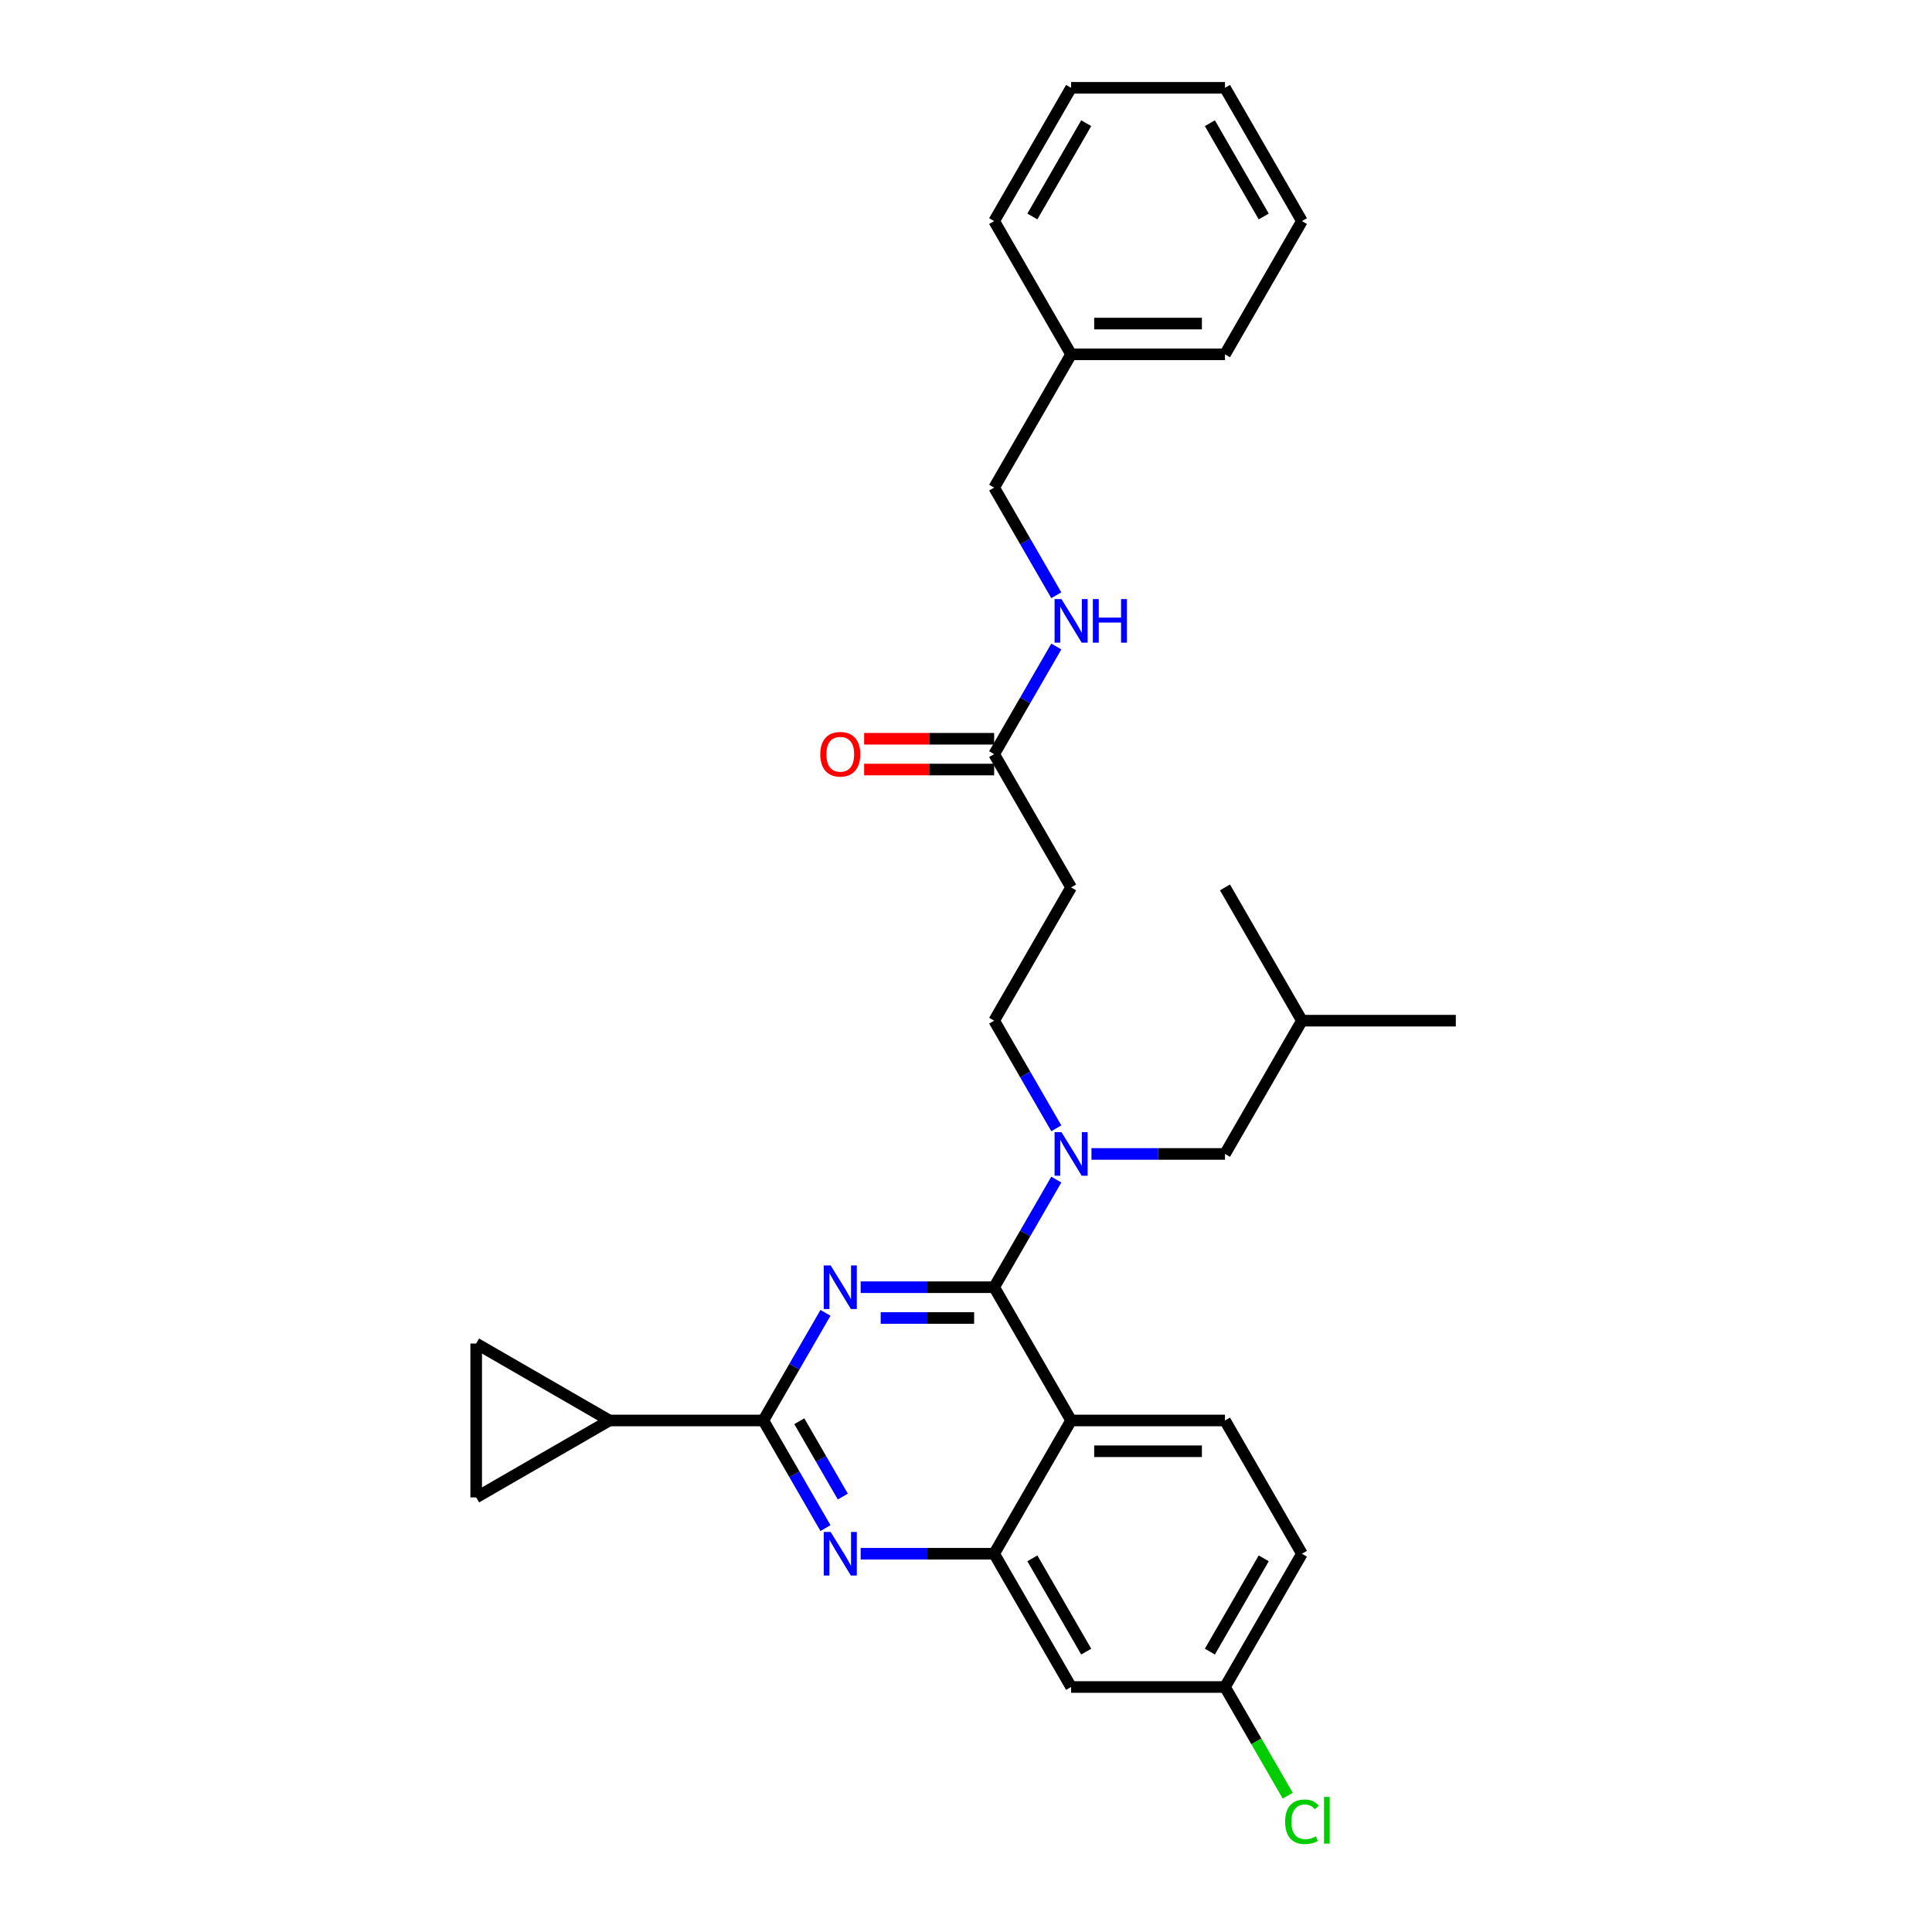 <?xml version='1.0' encoding='iso-8859-1'?>
<svg version='1.1' baseProfile='full'
              xmlns='http://www.w3.org/2000/svg'
                      xmlns:rdkit='http://www.rdkit.org/xml'
                      xmlns:xlink='http://www.w3.org/1999/xlink'
                  xml:space='preserve'
width='1000px' height='1000px' viewBox='0 0 1000 1000'>
<!-- END OF HEADER -->
<rect style='opacity:1.0;fill:#FFFFFF;stroke:none' width='1000' height='1000' x='0' y='0'> </rect>
<path class='bond-0' d='M 514.577,390.344 L 530.658,362.49' style='fill:none;fill-rule:evenodd;stroke:#000000;stroke-width:6px;stroke-linecap:butt;stroke-linejoin:miter;stroke-opacity:1' />
<path class='bond-0' d='M 530.658,362.49 L 546.74,334.636' style='fill:none;fill-rule:evenodd;stroke:#0000FF;stroke-width:6px;stroke-linecap:butt;stroke-linejoin:miter;stroke-opacity:1' />
<path class='bond-1' d='M 514.577,382.379 L 480.925,382.379' style='fill:none;fill-rule:evenodd;stroke:#000000;stroke-width:6px;stroke-linecap:butt;stroke-linejoin:miter;stroke-opacity:1' />
<path class='bond-1' d='M 480.925,382.379 L 447.273,382.379' style='fill:none;fill-rule:evenodd;stroke:#FF0000;stroke-width:6px;stroke-linecap:butt;stroke-linejoin:miter;stroke-opacity:1' />
<path class='bond-1' d='M 514.577,398.309 L 480.925,398.309' style='fill:none;fill-rule:evenodd;stroke:#000000;stroke-width:6px;stroke-linecap:butt;stroke-linejoin:miter;stroke-opacity:1' />
<path class='bond-1' d='M 480.925,398.309 L 447.273,398.309' style='fill:none;fill-rule:evenodd;stroke:#FF0000;stroke-width:6px;stroke-linecap:butt;stroke-linejoin:miter;stroke-opacity:1' />
<path class='bond-2' d='M 514.577,390.344 L 554.401,459.322' style='fill:none;fill-rule:evenodd;stroke:#000000;stroke-width:6px;stroke-linecap:butt;stroke-linejoin:miter;stroke-opacity:1' />
<path class='bond-3' d='M 546.74,308.097 L 530.658,280.243' style='fill:none;fill-rule:evenodd;stroke:#0000FF;stroke-width:6px;stroke-linecap:butt;stroke-linejoin:miter;stroke-opacity:1' />
<path class='bond-3' d='M 530.658,280.243 L 514.577,252.388' style='fill:none;fill-rule:evenodd;stroke:#000000;stroke-width:6px;stroke-linecap:butt;stroke-linejoin:miter;stroke-opacity:1' />
<path class='bond-4' d='M 554.401,459.322 L 514.577,528.3' style='fill:none;fill-rule:evenodd;stroke:#000000;stroke-width:6px;stroke-linecap:butt;stroke-linejoin:miter;stroke-opacity:1' />
<path class='bond-5' d='M 514.577,528.3 L 530.658,556.154' style='fill:none;fill-rule:evenodd;stroke:#000000;stroke-width:6px;stroke-linecap:butt;stroke-linejoin:miter;stroke-opacity:1' />
<path class='bond-5' d='M 530.658,556.154 L 546.74,584.009' style='fill:none;fill-rule:evenodd;stroke:#0000FF;stroke-width:6px;stroke-linecap:butt;stroke-linejoin:miter;stroke-opacity:1' />
<path class='bond-6' d='M 564.947,597.278 L 599.498,597.278' style='fill:none;fill-rule:evenodd;stroke:#0000FF;stroke-width:6px;stroke-linecap:butt;stroke-linejoin:miter;stroke-opacity:1' />
<path class='bond-6' d='M 599.498,597.278 L 634.05,597.278' style='fill:none;fill-rule:evenodd;stroke:#000000;stroke-width:6px;stroke-linecap:butt;stroke-linejoin:miter;stroke-opacity:1' />
<path class='bond-7' d='M 546.74,610.548 L 530.658,638.402' style='fill:none;fill-rule:evenodd;stroke:#0000FF;stroke-width:6px;stroke-linecap:butt;stroke-linejoin:miter;stroke-opacity:1' />
<path class='bond-7' d='M 530.658,638.402 L 514.577,666.256' style='fill:none;fill-rule:evenodd;stroke:#000000;stroke-width:6px;stroke-linecap:butt;stroke-linejoin:miter;stroke-opacity:1' />
<path class='bond-8' d='M 673.875,804.212 L 634.05,873.19' style='fill:none;fill-rule:evenodd;stroke:#000000;stroke-width:6px;stroke-linecap:butt;stroke-linejoin:miter;stroke-opacity:1' />
<path class='bond-8' d='M 654.105,806.594 L 626.228,854.878' style='fill:none;fill-rule:evenodd;stroke:#000000;stroke-width:6px;stroke-linecap:butt;stroke-linejoin:miter;stroke-opacity:1' />
<path class='bond-9' d='M 673.875,804.212 L 634.05,735.234' style='fill:none;fill-rule:evenodd;stroke:#000000;stroke-width:6px;stroke-linecap:butt;stroke-linejoin:miter;stroke-opacity:1' />
<path class='bond-10' d='M 634.05,873.19 L 650.293,901.323' style='fill:none;fill-rule:evenodd;stroke:#000000;stroke-width:6px;stroke-linecap:butt;stroke-linejoin:miter;stroke-opacity:1' />
<path class='bond-10' d='M 650.293,901.323 L 666.535,929.456' style='fill:none;fill-rule:evenodd;stroke:#00CC00;stroke-width:6px;stroke-linecap:butt;stroke-linejoin:miter;stroke-opacity:1' />
<path class='bond-11' d='M 634.05,873.19 L 554.401,873.19' style='fill:none;fill-rule:evenodd;stroke:#000000;stroke-width:6px;stroke-linecap:butt;stroke-linejoin:miter;stroke-opacity:1' />
<path class='bond-12' d='M 554.401,873.19 L 514.577,804.212' style='fill:none;fill-rule:evenodd;stroke:#000000;stroke-width:6px;stroke-linecap:butt;stroke-linejoin:miter;stroke-opacity:1' />
<path class='bond-12' d='M 562.223,854.878 L 534.346,806.594' style='fill:none;fill-rule:evenodd;stroke:#000000;stroke-width:6px;stroke-linecap:butt;stroke-linejoin:miter;stroke-opacity:1' />
<path class='bond-13' d='M 634.05,735.234 L 554.401,735.234' style='fill:none;fill-rule:evenodd;stroke:#000000;stroke-width:6px;stroke-linecap:butt;stroke-linejoin:miter;stroke-opacity:1' />
<path class='bond-13' d='M 622.103,751.164 L 566.349,751.164' style='fill:none;fill-rule:evenodd;stroke:#000000;stroke-width:6px;stroke-linecap:butt;stroke-linejoin:miter;stroke-opacity:1' />
<path class='bond-14' d='M 554.401,735.234 L 514.577,804.212' style='fill:none;fill-rule:evenodd;stroke:#000000;stroke-width:6px;stroke-linecap:butt;stroke-linejoin:miter;stroke-opacity:1' />
<path class='bond-15' d='M 554.401,735.234 L 514.577,666.256' style='fill:none;fill-rule:evenodd;stroke:#000000;stroke-width:6px;stroke-linecap:butt;stroke-linejoin:miter;stroke-opacity:1' />
<path class='bond-16' d='M 514.577,804.212 L 480.025,804.212' style='fill:none;fill-rule:evenodd;stroke:#000000;stroke-width:6px;stroke-linecap:butt;stroke-linejoin:miter;stroke-opacity:1' />
<path class='bond-16' d='M 480.025,804.212 L 445.473,804.212' style='fill:none;fill-rule:evenodd;stroke:#0000FF;stroke-width:6px;stroke-linecap:butt;stroke-linejoin:miter;stroke-opacity:1' />
<path class='bond-17' d='M 427.267,790.943 L 411.185,763.088' style='fill:none;fill-rule:evenodd;stroke:#0000FF;stroke-width:6px;stroke-linecap:butt;stroke-linejoin:miter;stroke-opacity:1' />
<path class='bond-17' d='M 411.185,763.088 L 395.103,735.234' style='fill:none;fill-rule:evenodd;stroke:#000000;stroke-width:6px;stroke-linecap:butt;stroke-linejoin:miter;stroke-opacity:1' />
<path class='bond-17' d='M 436.238,774.621 L 424.981,755.123' style='fill:none;fill-rule:evenodd;stroke:#0000FF;stroke-width:6px;stroke-linecap:butt;stroke-linejoin:miter;stroke-opacity:1' />
<path class='bond-17' d='M 424.981,755.123 L 413.724,735.626' style='fill:none;fill-rule:evenodd;stroke:#000000;stroke-width:6px;stroke-linecap:butt;stroke-linejoin:miter;stroke-opacity:1' />
<path class='bond-18' d='M 395.103,735.234 L 411.185,707.38' style='fill:none;fill-rule:evenodd;stroke:#000000;stroke-width:6px;stroke-linecap:butt;stroke-linejoin:miter;stroke-opacity:1' />
<path class='bond-18' d='M 411.185,707.38 L 427.267,679.526' style='fill:none;fill-rule:evenodd;stroke:#0000FF;stroke-width:6px;stroke-linecap:butt;stroke-linejoin:miter;stroke-opacity:1' />
<path class='bond-19' d='M 395.103,735.234 L 315.455,735.234' style='fill:none;fill-rule:evenodd;stroke:#000000;stroke-width:6px;stroke-linecap:butt;stroke-linejoin:miter;stroke-opacity:1' />
<path class='bond-20' d='M 445.473,666.256 L 480.025,666.256' style='fill:none;fill-rule:evenodd;stroke:#0000FF;stroke-width:6px;stroke-linecap:butt;stroke-linejoin:miter;stroke-opacity:1' />
<path class='bond-20' d='M 480.025,666.256 L 514.577,666.256' style='fill:none;fill-rule:evenodd;stroke:#000000;stroke-width:6px;stroke-linecap:butt;stroke-linejoin:miter;stroke-opacity:1' />
<path class='bond-20' d='M 455.839,682.186 L 480.025,682.186' style='fill:none;fill-rule:evenodd;stroke:#0000FF;stroke-width:6px;stroke-linecap:butt;stroke-linejoin:miter;stroke-opacity:1' />
<path class='bond-20' d='M 480.025,682.186 L 504.211,682.186' style='fill:none;fill-rule:evenodd;stroke:#000000;stroke-width:6px;stroke-linecap:butt;stroke-linejoin:miter;stroke-opacity:1' />
<path class='bond-21' d='M 634.05,597.278 L 673.875,528.3' style='fill:none;fill-rule:evenodd;stroke:#000000;stroke-width:6px;stroke-linecap:butt;stroke-linejoin:miter;stroke-opacity:1' />
<path class='bond-22' d='M 673.875,528.3 L 753.523,528.3' style='fill:none;fill-rule:evenodd;stroke:#000000;stroke-width:6px;stroke-linecap:butt;stroke-linejoin:miter;stroke-opacity:1' />
<path class='bond-23' d='M 673.875,528.3 L 634.05,459.322' style='fill:none;fill-rule:evenodd;stroke:#000000;stroke-width:6px;stroke-linecap:butt;stroke-linejoin:miter;stroke-opacity:1' />
<path class='bond-24' d='M 315.455,735.234 L 246.477,775.059' style='fill:none;fill-rule:evenodd;stroke:#000000;stroke-width:6px;stroke-linecap:butt;stroke-linejoin:miter;stroke-opacity:1' />
<path class='bond-25' d='M 315.455,735.234 L 246.477,695.41' style='fill:none;fill-rule:evenodd;stroke:#000000;stroke-width:6px;stroke-linecap:butt;stroke-linejoin:miter;stroke-opacity:1' />
<path class='bond-26' d='M 246.477,775.059 L 246.477,695.41' style='fill:none;fill-rule:evenodd;stroke:#000000;stroke-width:6px;stroke-linecap:butt;stroke-linejoin:miter;stroke-opacity:1' />
<path class='bond-27' d='M 554.401,183.41 L 514.577,252.388' style='fill:none;fill-rule:evenodd;stroke:#000000;stroke-width:6px;stroke-linecap:butt;stroke-linejoin:miter;stroke-opacity:1' />
<path class='bond-28' d='M 554.401,183.41 L 634.05,183.41' style='fill:none;fill-rule:evenodd;stroke:#000000;stroke-width:6px;stroke-linecap:butt;stroke-linejoin:miter;stroke-opacity:1' />
<path class='bond-28' d='M 566.349,167.481 L 622.103,167.481' style='fill:none;fill-rule:evenodd;stroke:#000000;stroke-width:6px;stroke-linecap:butt;stroke-linejoin:miter;stroke-opacity:1' />
<path class='bond-29' d='M 554.401,183.41 L 514.577,114.433' style='fill:none;fill-rule:evenodd;stroke:#000000;stroke-width:6px;stroke-linecap:butt;stroke-linejoin:miter;stroke-opacity:1' />
<path class='bond-30' d='M 634.05,183.41 L 673.875,114.433' style='fill:none;fill-rule:evenodd;stroke:#000000;stroke-width:6px;stroke-linecap:butt;stroke-linejoin:miter;stroke-opacity:1' />
<path class='bond-31' d='M 514.577,114.433 L 554.401,45.455' style='fill:none;fill-rule:evenodd;stroke:#000000;stroke-width:6px;stroke-linecap:butt;stroke-linejoin:miter;stroke-opacity:1' />
<path class='bond-31' d='M 534.346,112.051 L 562.223,63.766' style='fill:none;fill-rule:evenodd;stroke:#000000;stroke-width:6px;stroke-linecap:butt;stroke-linejoin:miter;stroke-opacity:1' />
<path class='bond-32' d='M 673.875,114.433 L 634.05,45.455' style='fill:none;fill-rule:evenodd;stroke:#000000;stroke-width:6px;stroke-linecap:butt;stroke-linejoin:miter;stroke-opacity:1' />
<path class='bond-32' d='M 654.105,112.051 L 626.228,63.766' style='fill:none;fill-rule:evenodd;stroke:#000000;stroke-width:6px;stroke-linecap:butt;stroke-linejoin:miter;stroke-opacity:1' />
<path class='bond-33' d='M 554.401,45.455 L 634.05,45.455' style='fill:none;fill-rule:evenodd;stroke:#000000;stroke-width:6px;stroke-linecap:butt;stroke-linejoin:miter;stroke-opacity:1' />
<path  class='atom-1' d='M 549.415 310.088
L 556.807 322.035
Q 557.539 323.214, 558.718 325.349
Q 559.897 327.483, 559.961 327.611
L 559.961 310.088
L 562.955 310.088
L 562.955 332.645
L 559.865 332.645
L 551.932 319.582
Q 551.008 318.053, 550.021 316.301
Q 549.065 314.548, 548.778 314.007
L 548.778 332.645
L 545.847 332.645
L 545.847 310.088
L 549.415 310.088
' fill='#0000FF'/>
<path  class='atom-1' d='M 565.664 310.088
L 568.722 310.088
L 568.722 319.678
L 580.255 319.678
L 580.255 310.088
L 583.314 310.088
L 583.314 332.645
L 580.255 332.645
L 580.255 322.227
L 568.722 322.227
L 568.722 332.645
L 565.664 332.645
L 565.664 310.088
' fill='#0000FF'/>
<path  class='atom-2' d='M 424.574 390.408
Q 424.574 384.992, 427.25 381.965
Q 429.926 378.939, 434.928 378.939
Q 439.93 378.939, 442.606 381.965
Q 445.282 384.992, 445.282 390.408
Q 445.282 395.888, 442.574 399.01
Q 439.866 402.101, 434.928 402.101
Q 429.958 402.101, 427.25 399.01
Q 424.574 395.92, 424.574 390.408
M 434.928 399.552
Q 438.369 399.552, 440.217 397.258
Q 442.096 394.932, 442.096 390.408
Q 442.096 385.98, 440.217 383.749
Q 438.369 381.487, 434.928 381.487
Q 431.487 381.487, 429.607 383.718
Q 427.759 385.948, 427.759 390.408
Q 427.759 394.964, 429.607 397.258
Q 431.487 399.552, 434.928 399.552
' fill='#FF0000'/>
<path  class='atom-5' d='M 549.415 586
L 556.807 597.947
Q 557.539 599.126, 558.718 601.261
Q 559.897 603.395, 559.961 603.523
L 559.961 586
L 562.955 586
L 562.955 608.557
L 559.865 608.557
L 551.932 595.494
Q 551.008 593.965, 550.021 592.213
Q 549.065 590.46, 548.778 589.919
L 548.778 608.557
L 545.847 608.557
L 545.847 586
L 549.415 586
' fill='#0000FF'/>
<path  class='atom-12' d='M 429.942 792.934
L 437.333 804.881
Q 438.066 806.06, 439.245 808.195
Q 440.424 810.329, 440.487 810.457
L 440.487 792.934
L 443.482 792.934
L 443.482 815.49
L 440.392 815.49
L 432.459 802.428
Q 431.535 800.899, 430.547 799.146
Q 429.591 797.394, 429.305 796.853
L 429.305 815.49
L 426.374 815.49
L 426.374 792.934
L 429.942 792.934
' fill='#0000FF'/>
<path  class='atom-14' d='M 429.942 654.978
L 437.333 666.925
Q 438.066 668.104, 439.245 670.239
Q 440.424 672.373, 440.487 672.501
L 440.487 654.978
L 443.482 654.978
L 443.482 677.534
L 440.392 677.534
L 432.459 664.472
Q 431.535 662.943, 430.547 661.191
Q 429.591 659.438, 429.305 658.897
L 429.305 677.534
L 426.374 677.534
L 426.374 654.978
L 429.942 654.978
' fill='#0000FF'/>
<path  class='atom-23' d='M 665.177 942.949
Q 665.177 937.341, 667.789 934.41
Q 670.434 931.447, 675.436 931.447
Q 680.087 931.447, 682.572 934.729
L 680.469 936.449
Q 678.653 934.06, 675.436 934.06
Q 672.027 934.06, 670.211 936.354
Q 668.427 938.616, 668.427 942.949
Q 668.427 947.409, 670.274 949.703
Q 672.154 951.997, 675.786 951.997
Q 678.271 951.997, 681.17 950.499
L 682.062 952.889
Q 680.884 953.653, 679.099 954.099
Q 677.315 954.545, 675.34 954.545
Q 670.434 954.545, 667.789 951.551
Q 665.177 948.556, 665.177 942.949
' fill='#00CC00'/>
<path  class='atom-23' d='M 685.312 930.077
L 688.243 930.077
L 688.243 954.259
L 685.312 954.259
L 685.312 930.077
' fill='#00CC00'/>
</svg>
